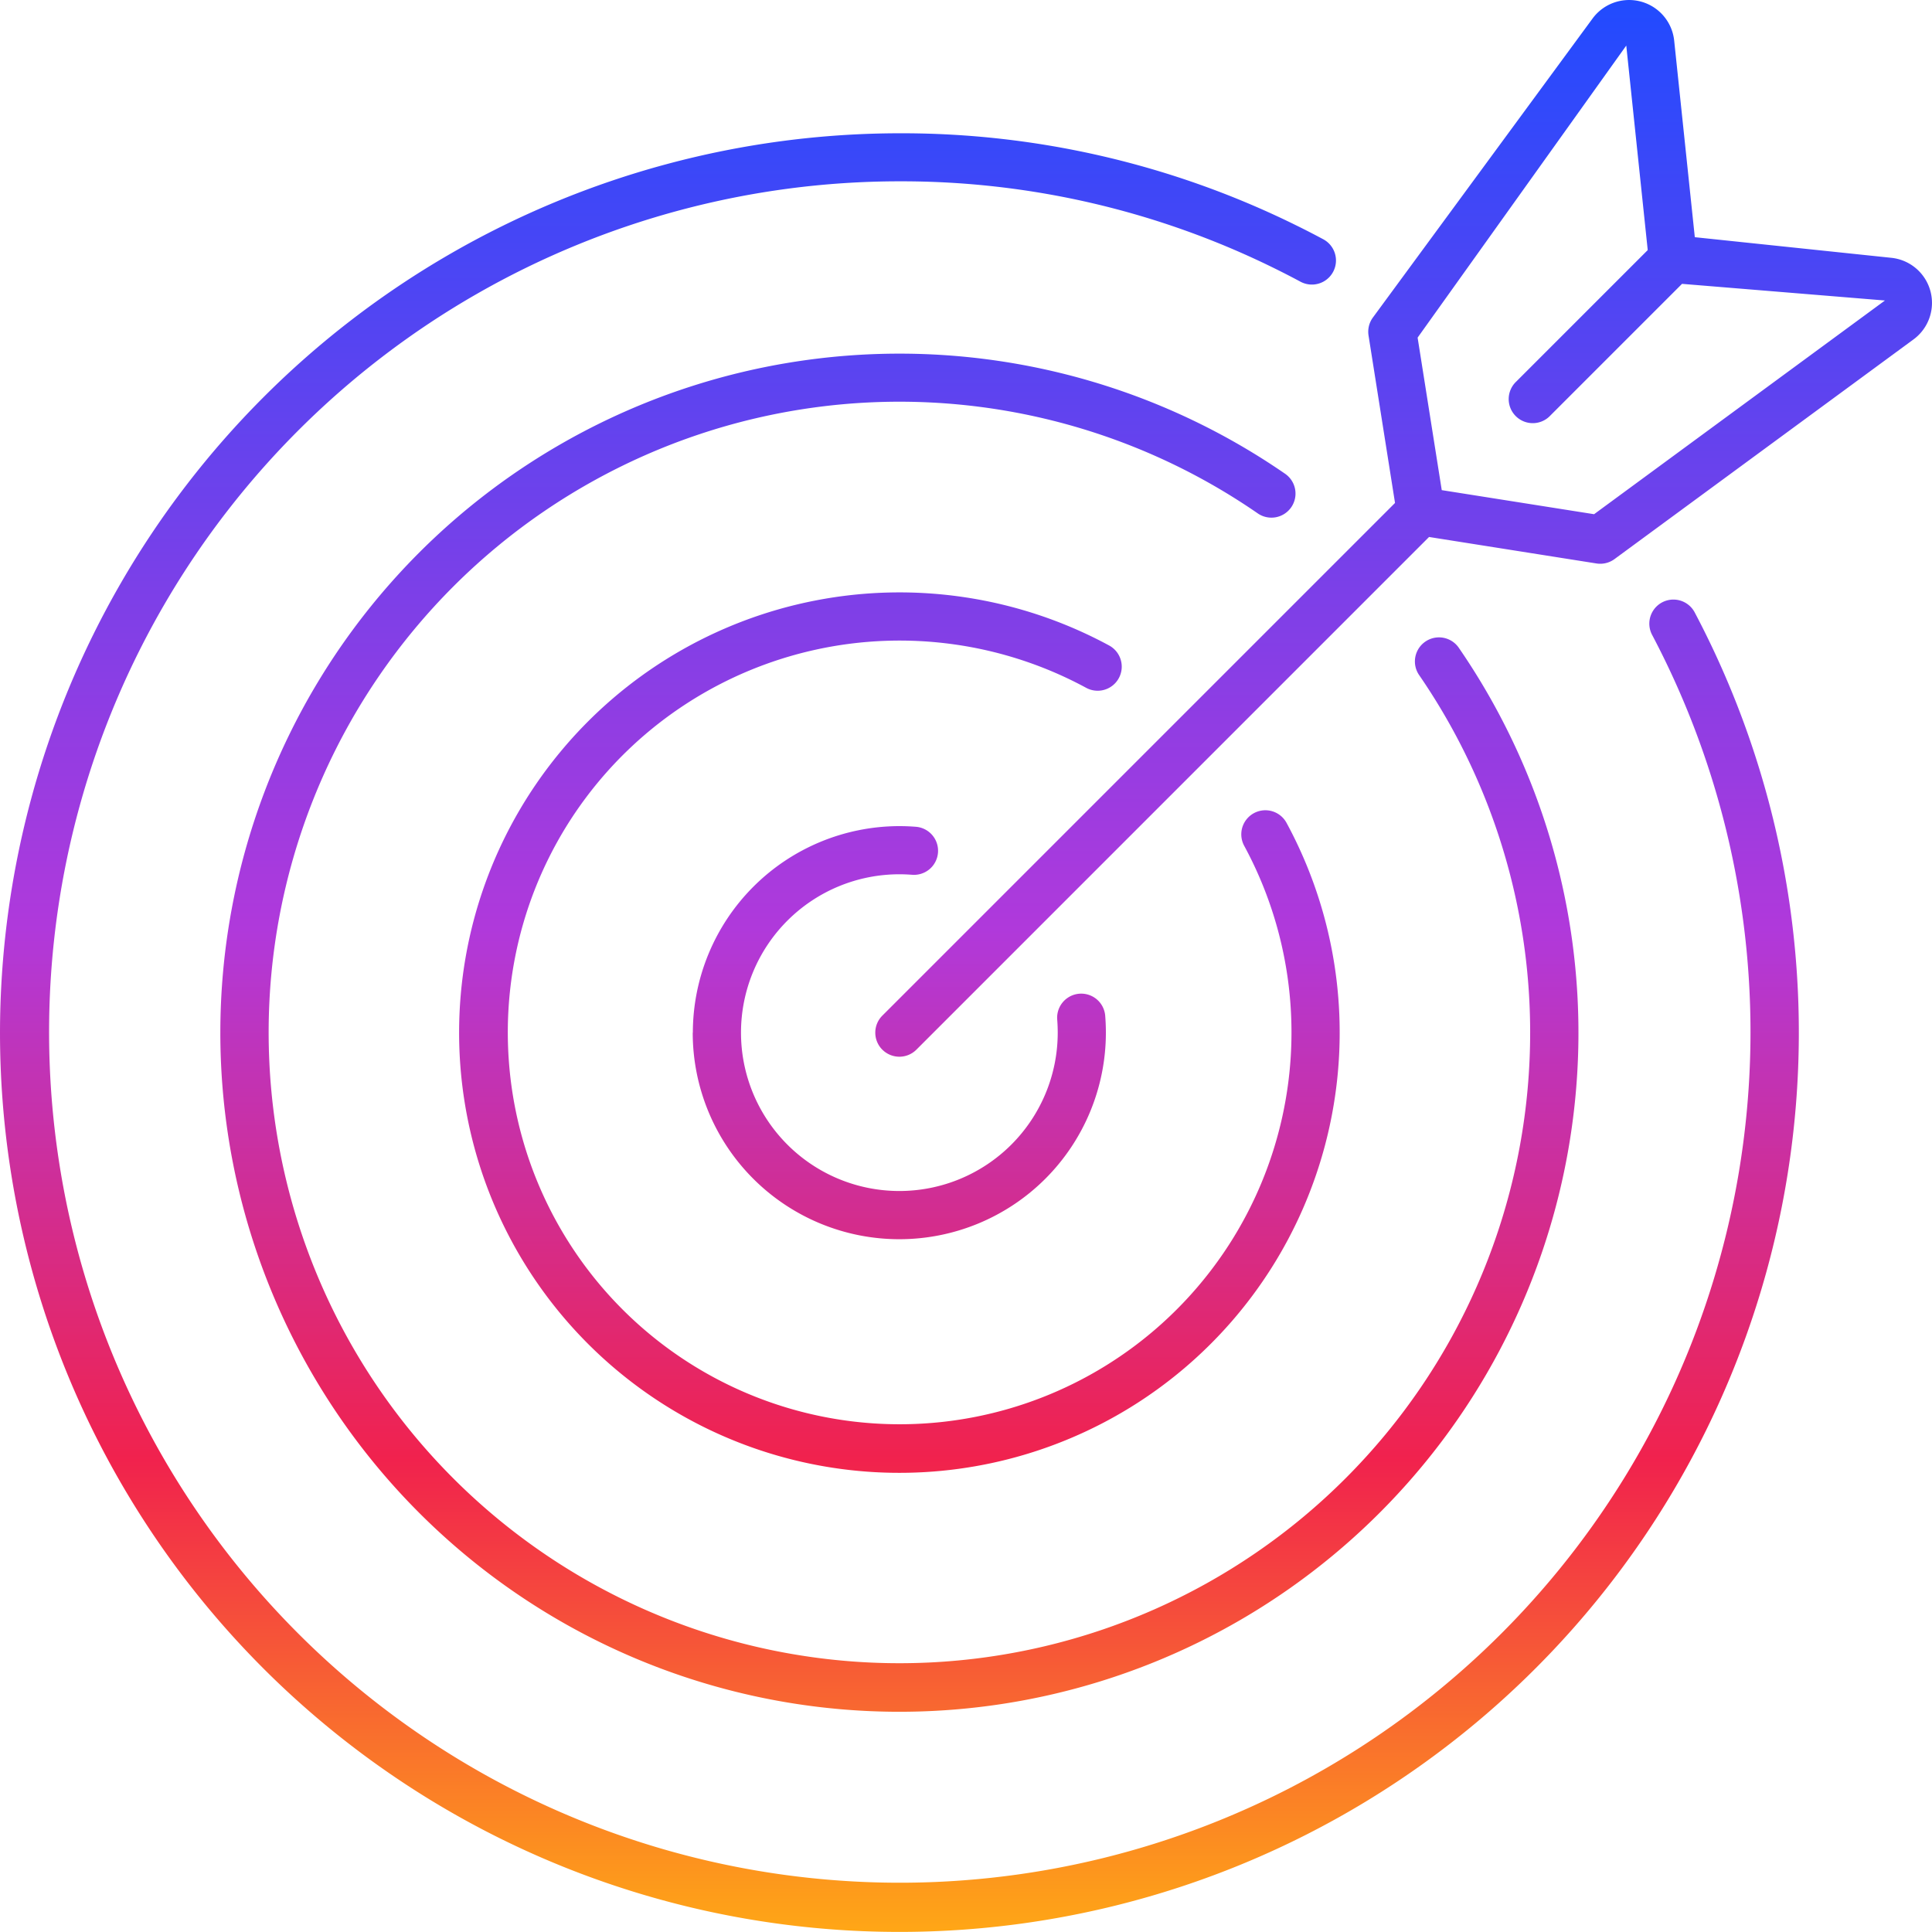 <svg xmlns="http://www.w3.org/2000/svg" xmlns:xlink="http://www.w3.org/1999/xlink" width="65" height="65" viewBox="0 0 65 65">
  <defs>
    <linearGradient id="linear-gradient" x1="0.5" x2="0.5" y2="1" gradientUnits="objectBoundingBox">
      <stop offset="0" stop-color="#204bff"/>
      <stop offset="0.481" stop-color="#b039db"/>
      <stop offset="0.754" stop-color="#f1224d"/>
      <stop offset="1" stop-color="#ffa915"/>
    </linearGradient>
  </defs>
  <path id="合体_332" data-name="合体 332" d="M0,34.742A30.292,30.292,0,0,1,30.258,4.484,29.964,29.964,0,0,1,43.591,7.573q.469.23.929.477a.81.81,0,0,1-.766,1.428q-.434-.233-.877-.451A28.356,28.356,0,0,0,30.258,6.1,28.621,28.621,0,1,0,55.584,21.361a.81.81,0,0,1,1.432-.758A30.26,30.26,0,1,1,0,34.742Zm7.413,0A22.848,22.848,0,0,1,43.222,15.93a.81.81,0,1,1-.92,1.333A21.221,21.221,0,1,0,47.737,22.7a.81.81,0,0,1,1.333-.92A22.846,22.846,0,1,1,7.413,34.742Zm8.033,0a14.817,14.817,0,0,1,21.87-13.025.81.81,0,0,1-.773,1.424,13.183,13.183,0,1,0,5.317,5.316.81.81,0,1,1,1.424-.773,14.813,14.813,0,1,1-27.838,7.058Zm7.864,0a6.956,6.956,0,0,1,6.948-6.948c.181,0,.362.007.54.021a.81.81,0,1,1-.124,1.615c-.137-.01-.276-.016-.416-.016a5.328,5.328,0,1,0,5.328,5.328c0-.151-.006-.3-.018-.449a.81.81,0,0,1,1.614-.136c.016.193.024.388.024.585a6.948,6.948,0,1,1-13.9,0Zm6.375.573a.81.81,0,0,1,0-1.145L46.934,16.921l-.891-5.633a.811.811,0,0,1,.147-.606L53.58.623a1.525,1.525,0,0,1,2.746.744L57.02,7.98l6.613.694a1.525,1.525,0,0,1,.744,2.746L54.318,18.81a.809.809,0,0,1-.48.157.792.792,0,0,1-.127-.01l-5.632-.891L30.831,35.315a.81.81,0,0,1-1.145,0ZM53.631,17.3l9.786-7.19-6.827-.56-4.432,4.432a.81.81,0,1,1-1.145-1.145l4.423-4.423-.722-6.881-7.02,9.826.812,5.131Z" fill="url(#linear-gradient)"/>
</svg>

